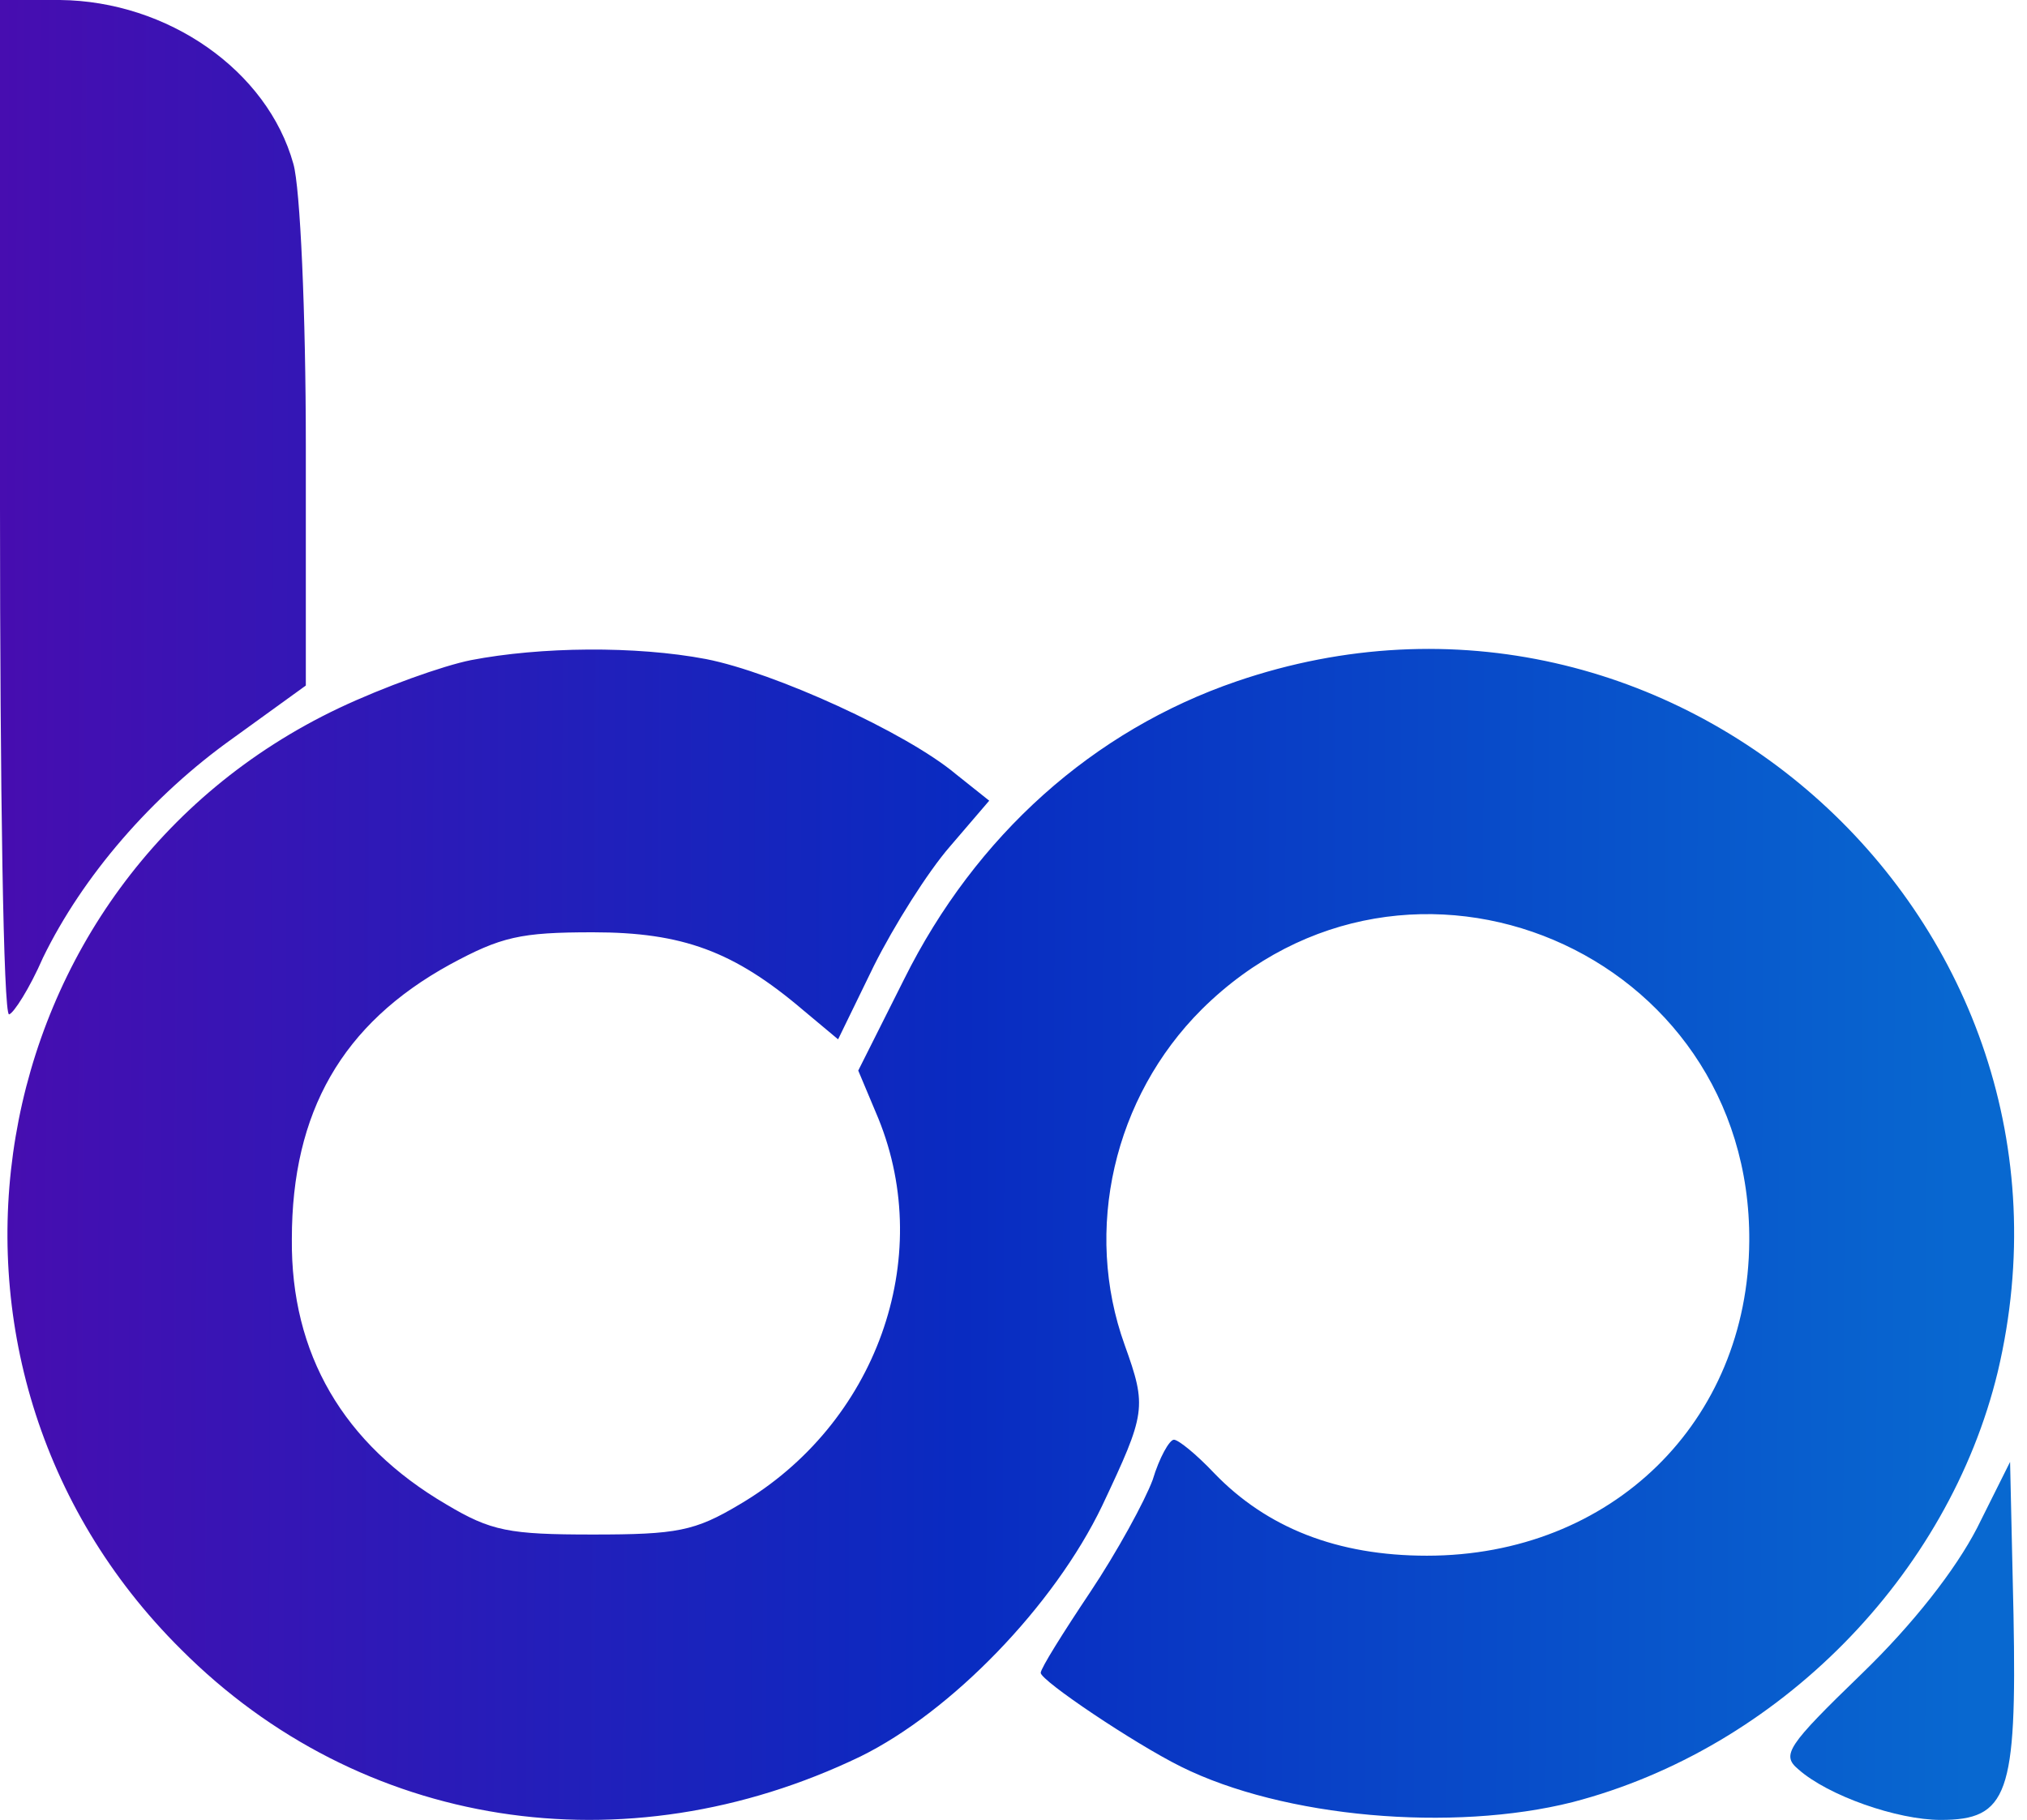 <svg xmlns="http://www.w3.org/2000/svg" width="49" height="44" viewBox="0 0 49 44" fill="none"><path d="M0 12.262C0 19 0.082 24.525 0.219 24.525C0.329 24.498 0.712 23.905 1.041 23.15C1.999 21.183 3.669 19.242 5.641 17.841L7.393 16.574V10.78C7.393 7.573 7.257 4.528 7.092 3.962C6.462 1.698 4.053 0.027 1.451 0H0V12.262Z" fill="url(#paint0_linear_2045_283)"></path><path d="M11.385 15.96C10.708 16.095 9.274 16.608 8.192 17.12C-0.603 21.299 -2.578 32.975 4.376 39.877C8.706 44.218 15.092 45.216 20.801 42.466C22.993 41.387 25.483 38.826 26.646 36.399C27.701 34.161 27.729 34.026 27.187 32.516C26.186 29.739 26.917 26.53 29.054 24.4C34.033 19.466 42.34 22.998 42.286 30.009C42.259 34.377 38.958 37.612 34.493 37.612C32.328 37.612 30.624 36.938 29.352 35.617C28.919 35.159 28.486 34.808 28.378 34.808C28.27 34.808 28.026 35.239 27.864 35.779C27.674 36.291 26.998 37.531 26.348 38.502C25.699 39.473 25.158 40.336 25.158 40.444C25.158 40.632 27.404 42.142 28.54 42.708C31.03 43.949 35.116 44.299 38.011 43.571C42.99 42.277 47.103 38.098 48.294 33.163C50.864 22.297 40.446 12.86 29.893 16.473C26.43 17.659 23.588 20.194 21.857 23.672L20.747 25.883L21.234 27.043C22.614 30.44 21.18 34.431 17.879 36.372C16.797 37.019 16.364 37.1 14.334 37.1C12.305 37.1 11.872 37.019 10.789 36.372C8.3 34.916 7.028 32.732 7.055 29.955C7.055 26.881 8.273 24.751 10.871 23.322C12.115 22.648 12.575 22.54 14.334 22.54C16.499 22.54 17.744 22.998 19.421 24.427L20.26 25.128L21.126 23.349C21.613 22.378 22.425 21.084 22.966 20.463L23.913 19.358L23.101 18.711C21.911 17.713 18.718 16.257 17.067 15.934C15.362 15.61 13.062 15.637 11.385 15.96Z" fill="url(#paint1_linear_2045_283)"></path><path d="M45.013 40.458C46.252 39.259 47.27 37.954 47.793 36.942L48.591 35.344L48.674 39.046C48.756 43.387 48.536 44 46.912 44C45.866 44 44.187 43.414 43.471 42.775C43.059 42.429 43.196 42.216 45.013 40.458Z" fill="url(#paint2_linear_2045_283)"></path><defs><linearGradient id="paint0_linear_2045_283" x1="-6.03442e-09" y1="8.717" x2="47.654" y2="8.89" gradientUnits="userSpaceOnUse"><stop stop-color="#470DB0"></stop><stop offset="0.49" stop-color="#092BC1"></stop><stop offset="1" stop-color="#0868D0"></stop></linearGradient><linearGradient id="paint1_linear_2045_283" x1="-6.03442e-09" y1="8.717" x2="47.654" y2="8.89" gradientUnits="userSpaceOnUse"><stop stop-color="#470DB0"></stop><stop offset="0.49" stop-color="#092BC1"></stop><stop offset="1" stop-color="#0868D0"></stop></linearGradient><linearGradient id="paint2_linear_2045_283" x1="-6.03442e-09" y1="8.717" x2="47.654" y2="8.89" gradientUnits="userSpaceOnUse"><stop stop-color="#470DB0"></stop><stop offset="0.49" stop-color="#092BC1"></stop><stop offset="1" stop-color="#0868D0"></stop></linearGradient></defs></svg>